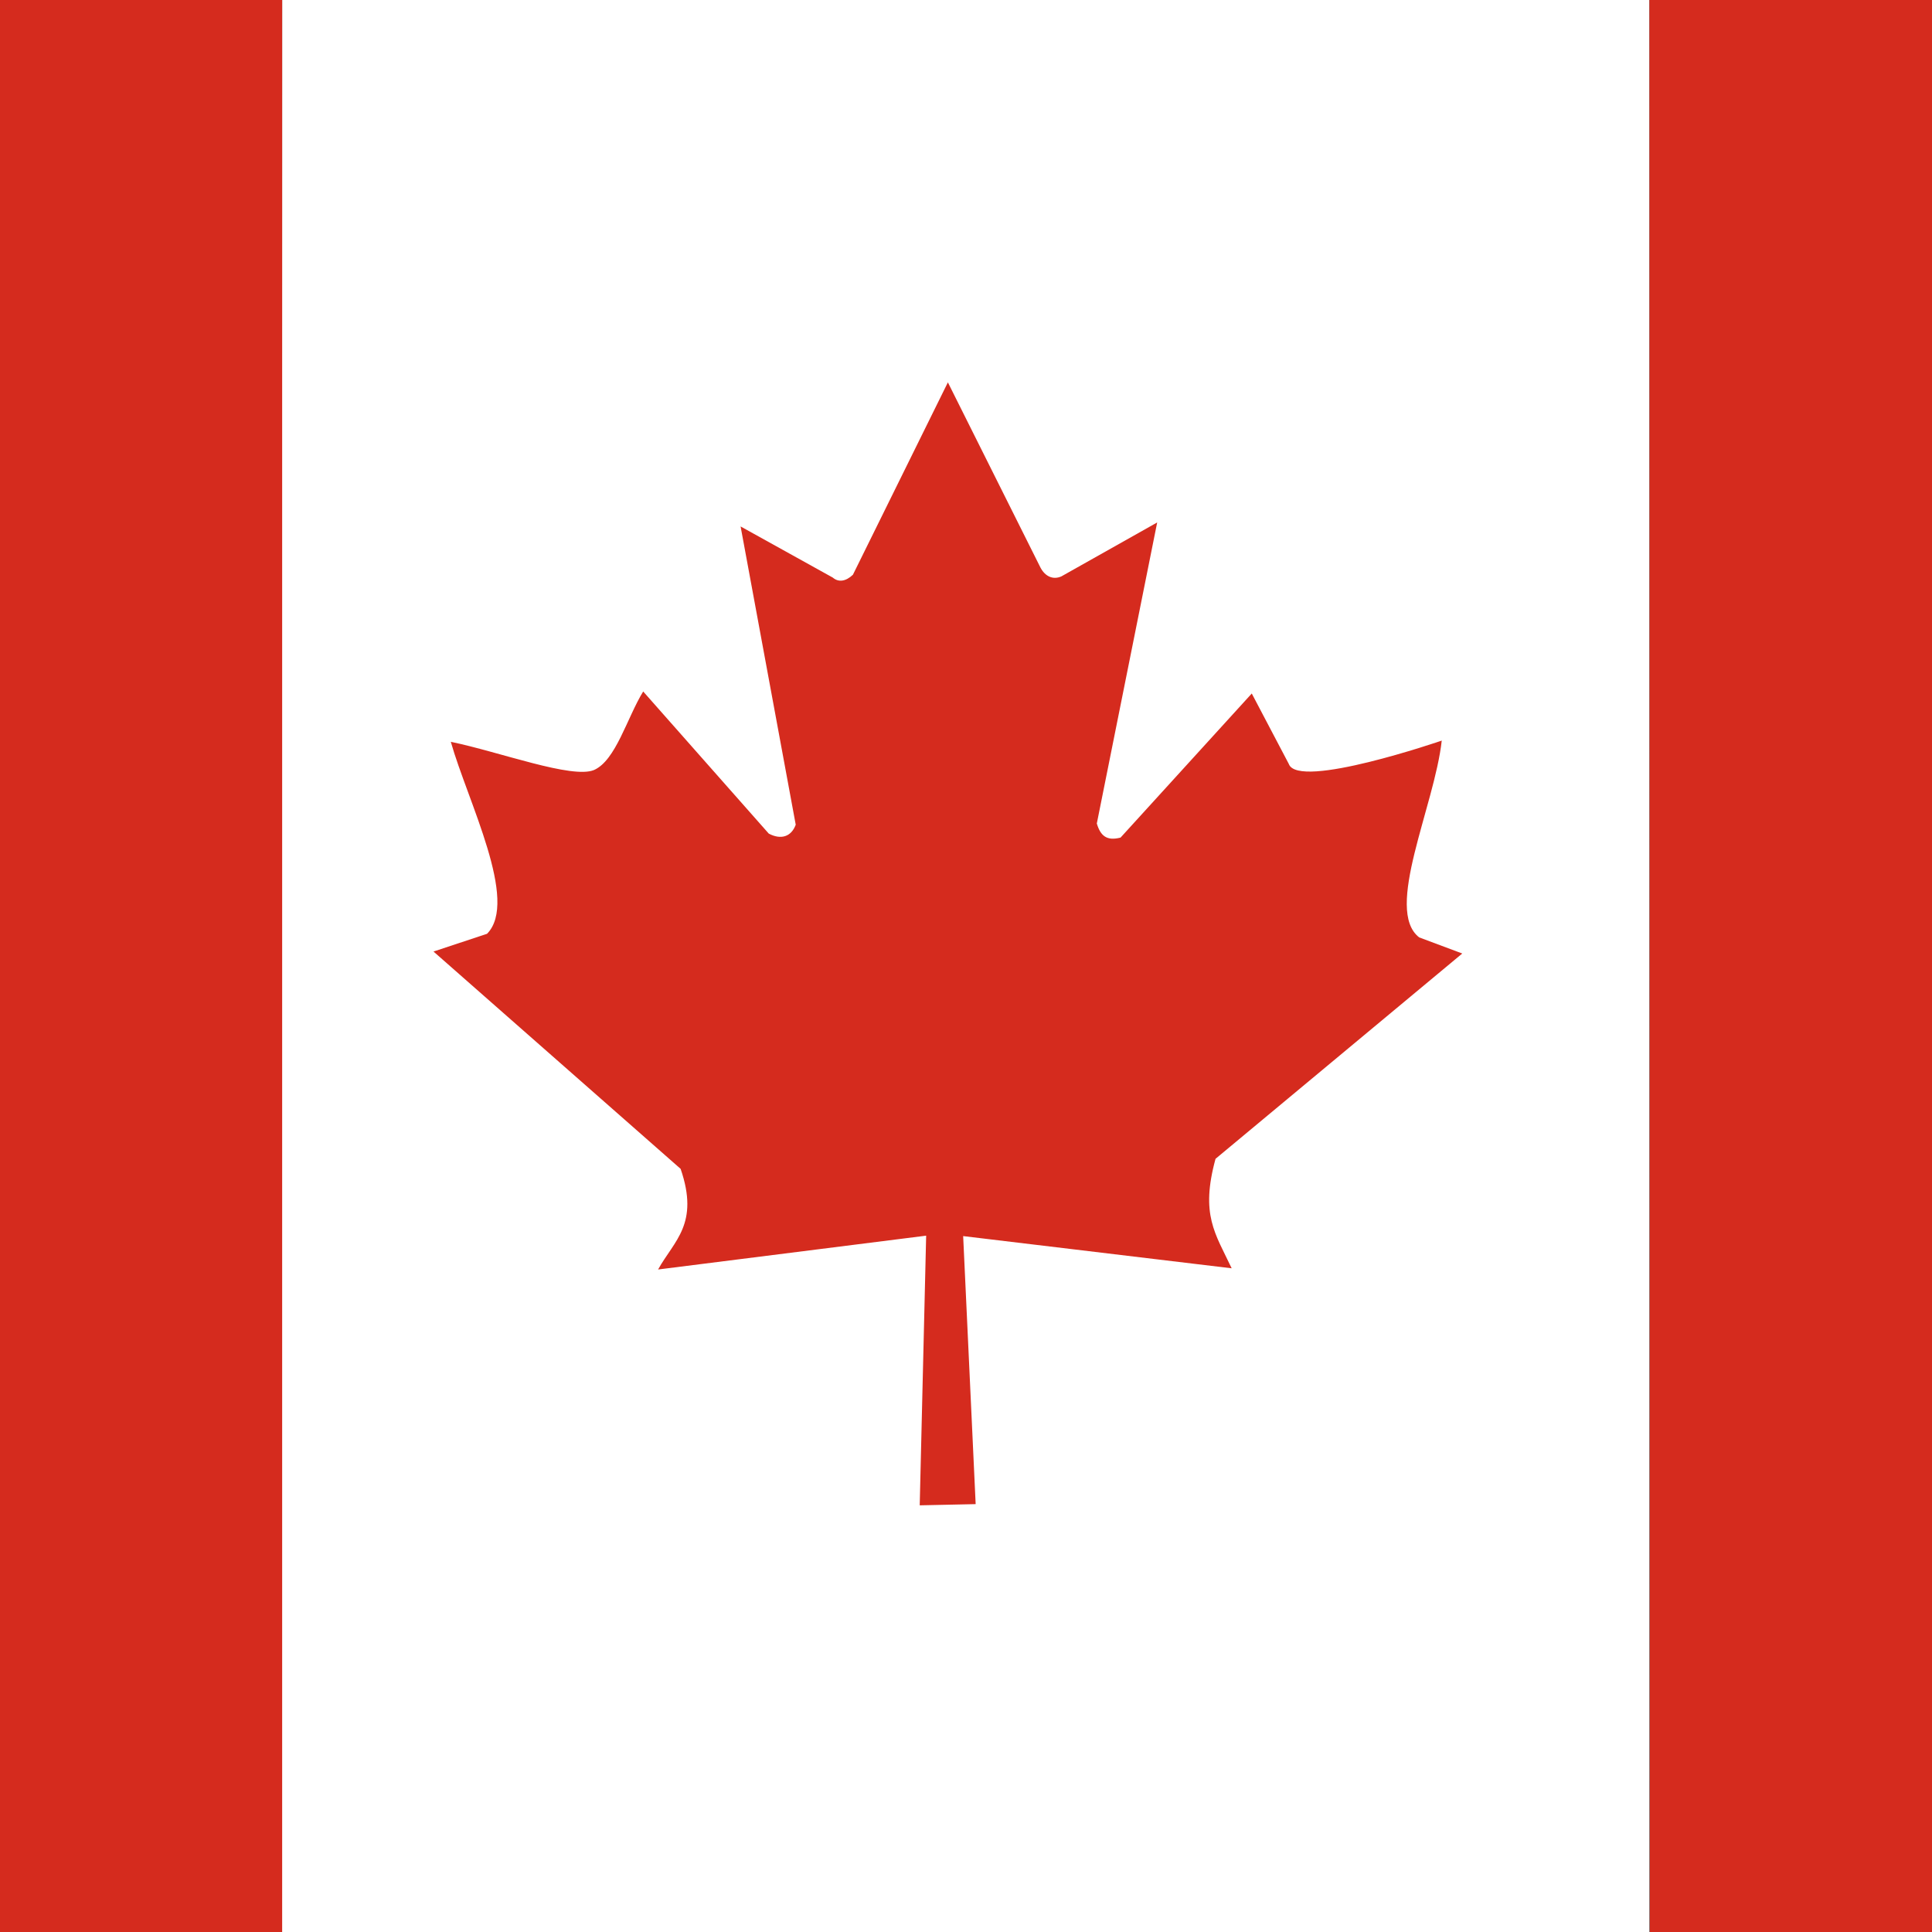 <svg width="45" height="45" viewBox="0 0 45 45" fill="none" xmlns="http://www.w3.org/2000/svg">
<rect x="0" y="0" width="45" height="45" fill="#333333" stroke="none"/>
<g clip-path="url(#clip0_4190_420)">
<path d="M6.572 0H38.419V45H6.562L6.572 0Z" fill="white"/>
<path d="M-9.347 0H6.572V45H-9.347V0ZM38.419 0H54.337V45H38.428L38.419 0ZM11.344 21.75L10.097 22.163L15.853 27.225C16.294 28.509 15.703 28.894 15.328 29.569L21.572 28.781L21.422 35.062L22.725 35.034L22.434 28.791L28.688 29.541C28.303 28.725 27.956 28.294 28.312 26.991L34.059 22.209L33.056 21.834C32.231 21.197 33.413 18.778 33.581 17.25C33.581 17.25 30.234 18.403 30.019 17.794L29.156 16.153L26.1 19.509C25.772 19.594 25.631 19.462 25.547 19.181L26.953 12.169L24.722 13.425C24.534 13.509 24.347 13.434 24.234 13.219L22.078 8.906L19.866 13.387C19.697 13.547 19.528 13.566 19.397 13.453L17.25 12.262L18.534 19.209C18.431 19.491 18.188 19.566 17.906 19.416L14.981 16.106C14.606 16.716 14.344 17.709 13.838 17.934C13.331 18.15 11.634 17.512 10.5 17.278C10.894 18.666 12.094 20.991 11.344 21.75Z" fill="#D52B1E"/>
</g>
<defs>
<clipPath id="clip0_4190_420">
<rect width="45" height="45" fill="white"/>
</clipPath>
</defs>
</svg>
